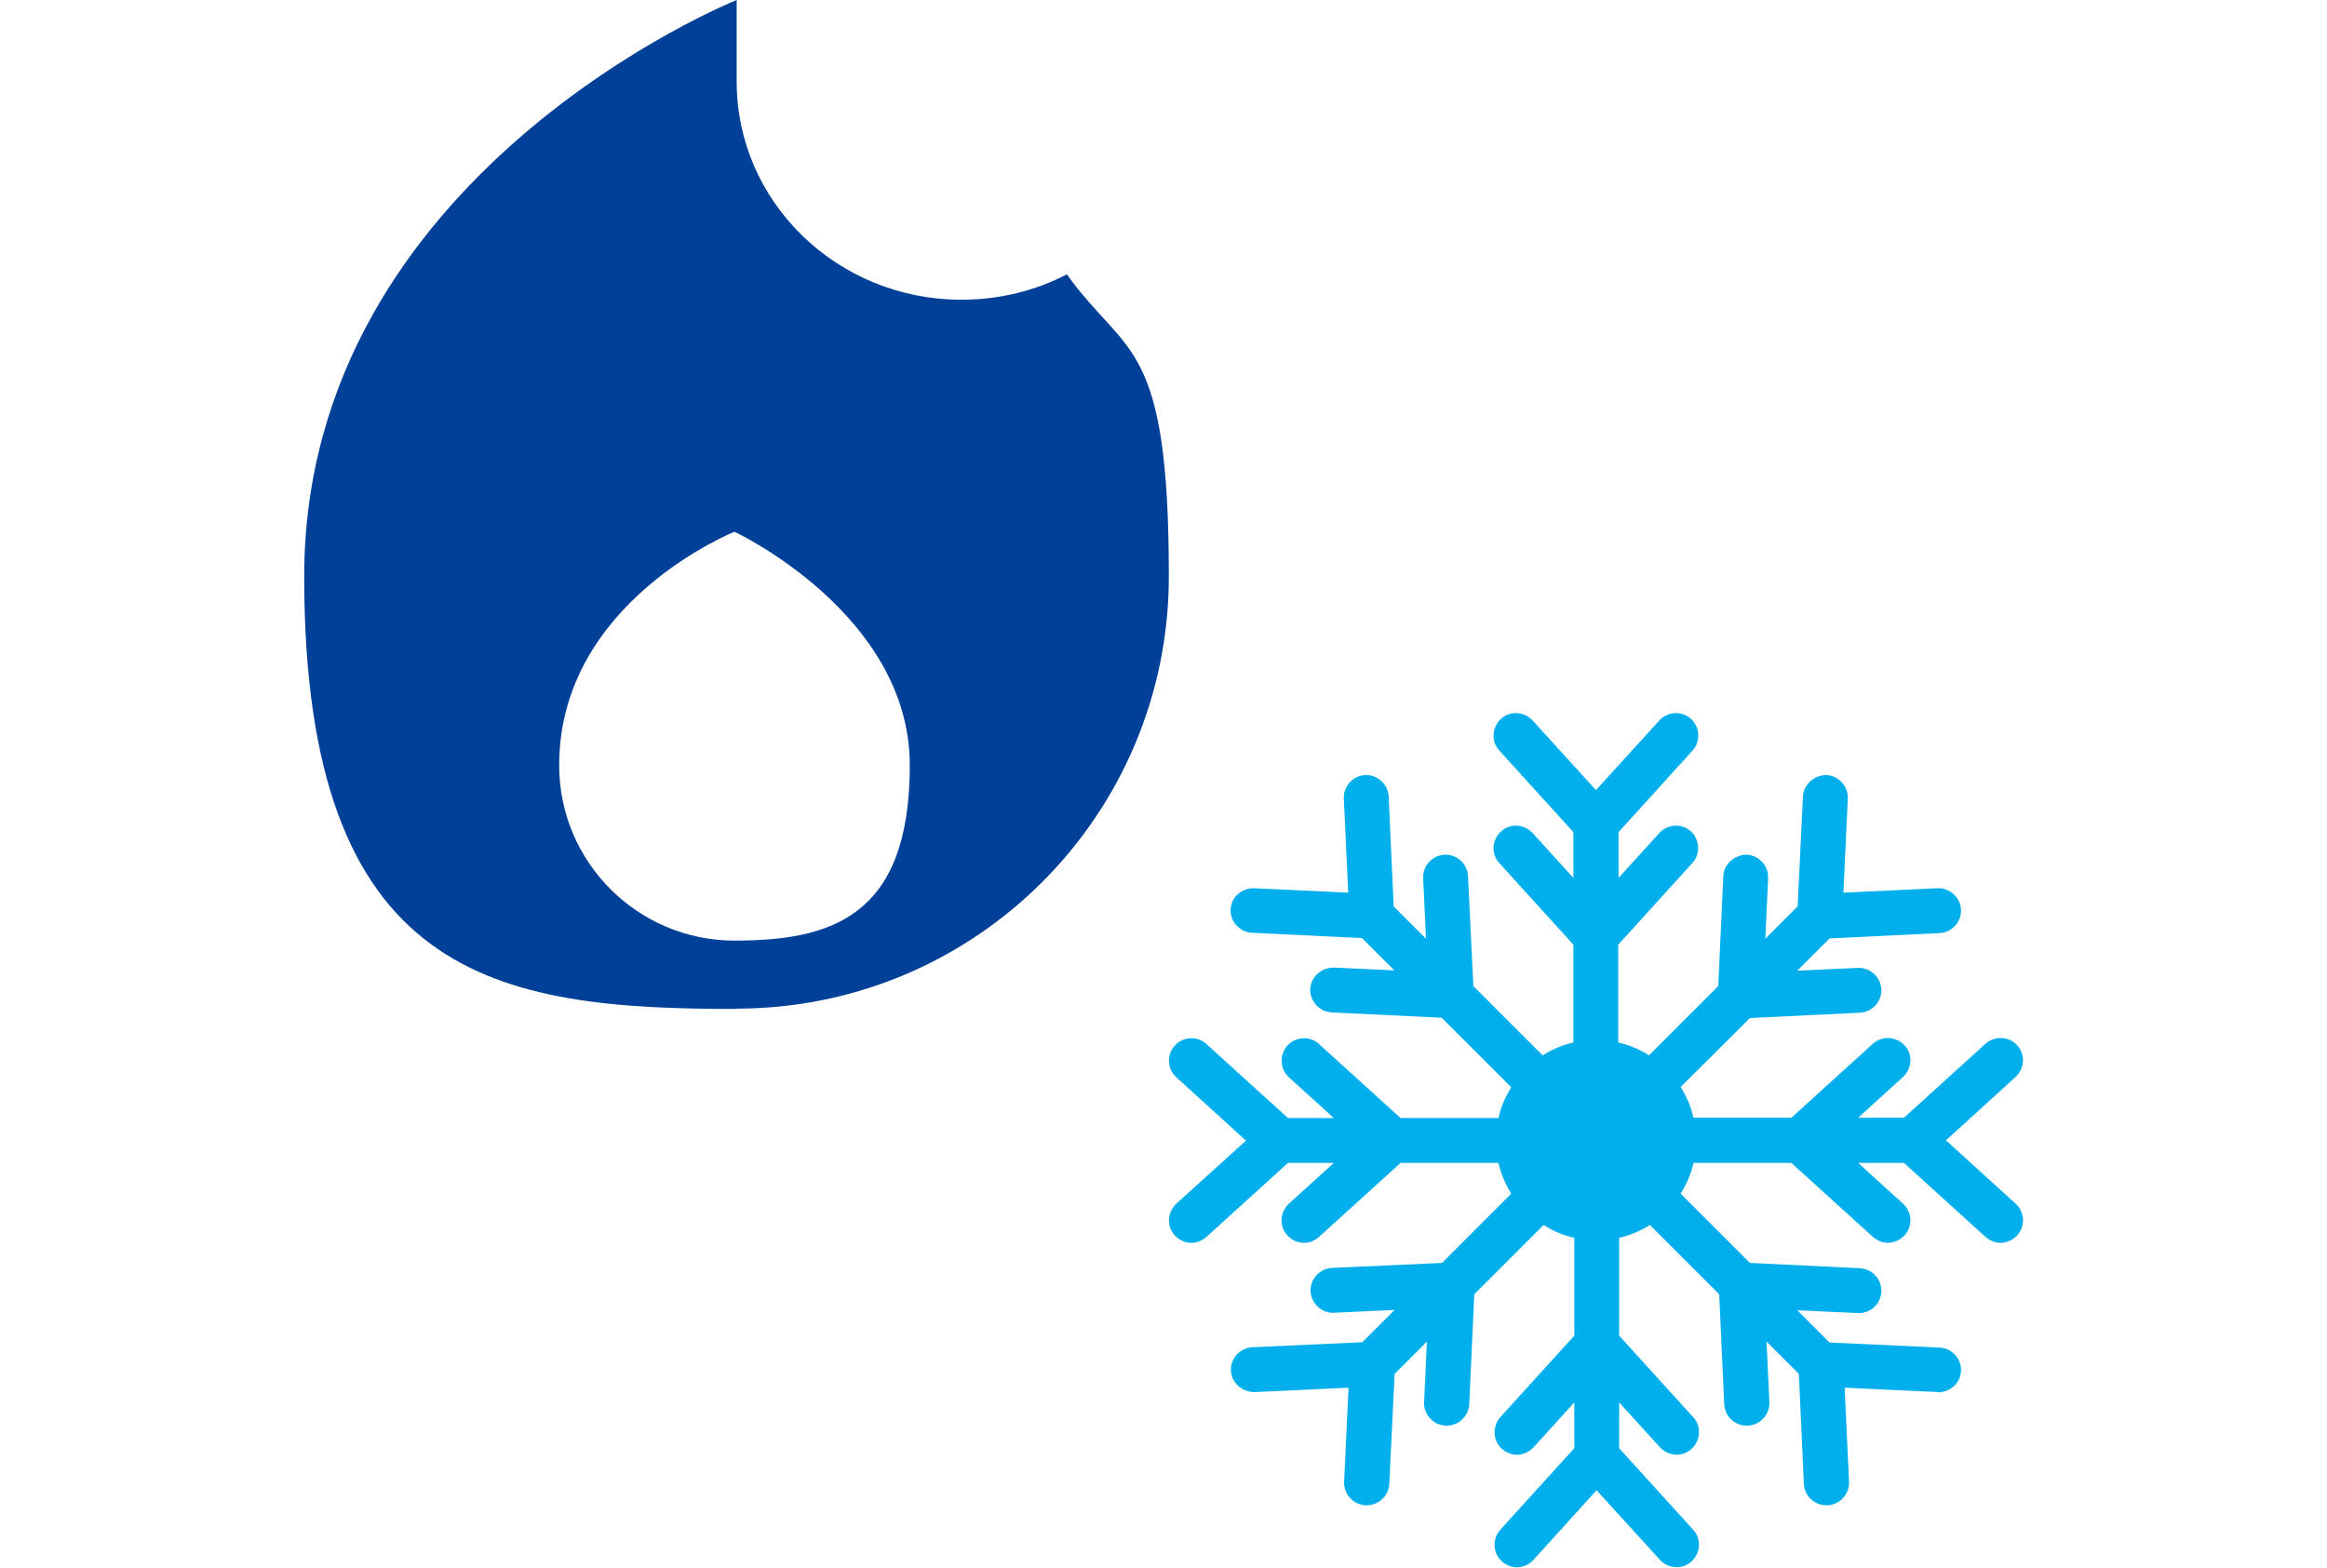 <?xml version="1.0" encoding="UTF-8"?>
<svg id="_レイヤー_1" data-name="レイヤー_1" xmlns="http://www.w3.org/2000/svg" version="1.1" viewBox="0 0 742 500">
  <!-- Generator: Adobe Illustrator 29.6.1, SVG Export Plug-In . SVG Version: 2.1.1 Build 9)  -->
  <defs>
    <style>
      .st0 {
        fill: #004098;
      }

      .st1 {
        fill: #00afec;
      }
    </style>
  </defs>
  <path class="st1" d="M617.8,444.1c4,0,7.3-2.9,7.5-6.8.2-3.9-2.9-7.3-6.8-7.5l-35.1-1.6-10.3-10.3,19.3.9c4,.2,7.3-2.9,7.5-6.8.2-3.9-2.9-7.3-6.8-7.5l-35.1-1.7-22.1-22.1c1.9-3,3.3-6.2,4.1-9.8h31.2l26,23.6c1.4,1.2,3.1,1.9,4.8,1.9s3.9-.8,5.3-2.4c2.7-2.9,2.4-7.5-.5-10.1l-14.3-13h14.6l26,23.6c1.4,1.2,3.1,1.9,4.8,1.9s3.9-.8,5.3-2.4c2.7-2.9,2.4-7.5-.5-10.1l-22.2-20.2,22.2-20.2c2.9-2.7,3.2-7.2.5-10.1-2.6-2.9-7.2-3.1-10.1-.5l-26,23.6h-14.6l14.3-13c2.9-2.7,3.2-7.2.5-10.1-2.7-2.9-7.2-3.1-10.1-.5l-26,23.6h-31.2c-.8-3.5-2.2-6.8-4.1-9.8l22.1-22,35.1-1.7c3.9-.2,7-3.6,6.8-7.5-.2-3.9-3.7-7-7.5-6.8l-19.3.9,10.3-10.3,35.1-1.7c3.9-.2,7-3.6,6.8-7.5-.2-3.9-3.7-7-7.5-6.8l-30,1.4,1.4-30c.2-3.9-2.9-7.3-6.8-7.5-3.8,0-7.3,2.9-7.5,6.8l-1.7,35.1-10.3,10.3.9-19.3c.2-3.9-2.9-7.3-6.8-7.5-3.8,0-7.3,2.9-7.5,6.8l-1.6,35.1-22.1,22.1c-3-1.9-6.2-3.3-9.8-4.1v-31.2l23.6-26c2.7-2.9,2.4-7.5-.4-10.1-2.9-2.7-7.5-2.4-10.1.5l-13,14.3v-14.6l23.6-26c2.6-2.9,2.4-7.5-.5-10.1-2.9-2.7-7.5-2.4-10.1.5l-20.2,22.2-20.2-22.2c-2.7-2.9-7.2-3.2-10.1-.5-2.9,2.7-3.2,7.2-.5,10.1l23.6,26v14.6l-13-14.3c-2.7-2.9-7.2-3.2-10.1-.5-2.9,2.7-3.2,7.2-.5,10.1l23.6,26v31.2c-3.5.8-6.8,2.2-9.8,4.1l-22.1-22.1-1.7-35.1c-.2-3.9-3.6-7-7.5-6.8-3.9.2-7,3.6-6.8,7.5l.9,19.3-10.3-10.3-1.6-35.1c-.2-3.9-3.7-7-7.5-6.8-3.9.2-7,3.6-6.8,7.5l1.4,30-30-1.4c-3.9-.1-7.3,2.8-7.5,6.7-.2,3.9,2.9,7.3,6.8,7.5l35.1,1.7,10.3,10.3-19.3-.9c-3.9,0-7.3,2.9-7.5,6.8-.2,3.9,2.9,7.3,6.8,7.5l35.1,1.7,22.2,22.2c-1.9,3-3.3,6.2-4.1,9.8h-31.2l-26-23.6c-2.9-2.7-7.5-2.4-10.1.5-2.6,2.9-2.4,7.5.5,10.1l14.3,13h-14.6l-26-23.6c-2.9-2.7-7.5-2.4-10.1.5-2.7,2.9-2.4,7.5.5,10.1l22.2,20.2-22.2,20.1c-2.9,2.7-3.2,7.2-.5,10.1,1.4,1.6,3.4,2.4,5.3,2.4s3.4-.7,4.8-1.9l26-23.6h14.6l-14.3,13c-2.9,2.7-3.2,7.2-.5,10.1,1.4,1.6,3.4,2.4,5.3,2.4s3.4-.7,4.8-1.9l26-23.6h31.2c.8,3.5,2.2,6.8,4.1,9.8l-22.1,22.1-35.1,1.6c-3.9.2-7,3.6-6.8,7.5.2,3.9,3.6,7,7.5,6.8l19.3-.9-10.3,10.3-35.1,1.6c-3.9.2-7,3.6-6.8,7.5.2,3.9,3.6,6.8,7.5,6.8l30-1.4-1.4,30c-.2,3.9,2.9,7.3,6.8,7.5h.4c3.8,0,7-3,7.2-6.8l1.7-35.1,10.3-10.3-.9,19.3c-.2,3.9,2.9,7.3,6.8,7.5h.4c3.8,0,7-3,7.2-6.8l1.6-35.1,22.1-22.1c3,1.9,6.2,3.3,9.8,4.1v31.2l-23.6,26c-2.6,2.9-2.4,7.5.5,10.1,1.4,1.2,3.1,1.9,4.8,1.9s3.9-.8,5.3-2.4l13-14.3v14.6l-23.6,26c-2.6,2.9-2.4,7.5.5,10.1,1.4,1.2,3.1,1.9,4.8,1.9s3.9-.8,5.3-2.4l20.1-22.2,20.2,22.2c2.7,2.9,7.2,3.2,10.1.5,2.9-2.7,3.2-7.2.5-10.1l-23.6-26v-14.6l13,14.3c2.7,2.9,7.2,3.2,10.1.5,2.9-2.7,3.2-7.2.5-10.1l-23.6-26v-31.2c3.5-.8,6.8-2.2,9.8-4.1l22.1,22.1,1.6,35.1c.2,3.9,3.4,6.8,7.2,6.8h.4c3.9-.2,7-3.6,6.8-7.5l-.9-19.3,10.3,10.3,1.6,35.1c.2,3.9,3.4,6.8,7.2,6.8h.4c3.9-.2,7-3.6,6.8-7.5l-1.4-30,30,1.4Z"/>
  <path class="st0" d="M234.8,321.7c76.2,0,137.9-61.7,137.9-137.9s-13.7-69.9-32.5-96.3c-10,5.2-21.5,8.1-33.6,8.1-39.6,0-71.7-31.1-71.7-69.6V0S97,55.2,97,183.9s61.7,137.9,137.9,137.9ZM234.2,169.6s55.9,26.1,55.9,74.5-25.1,55.9-55.9,55.9-55.9-25-55.9-55.9c0-52.2,55.9-74.5,55.9-74.5"/>
</svg>